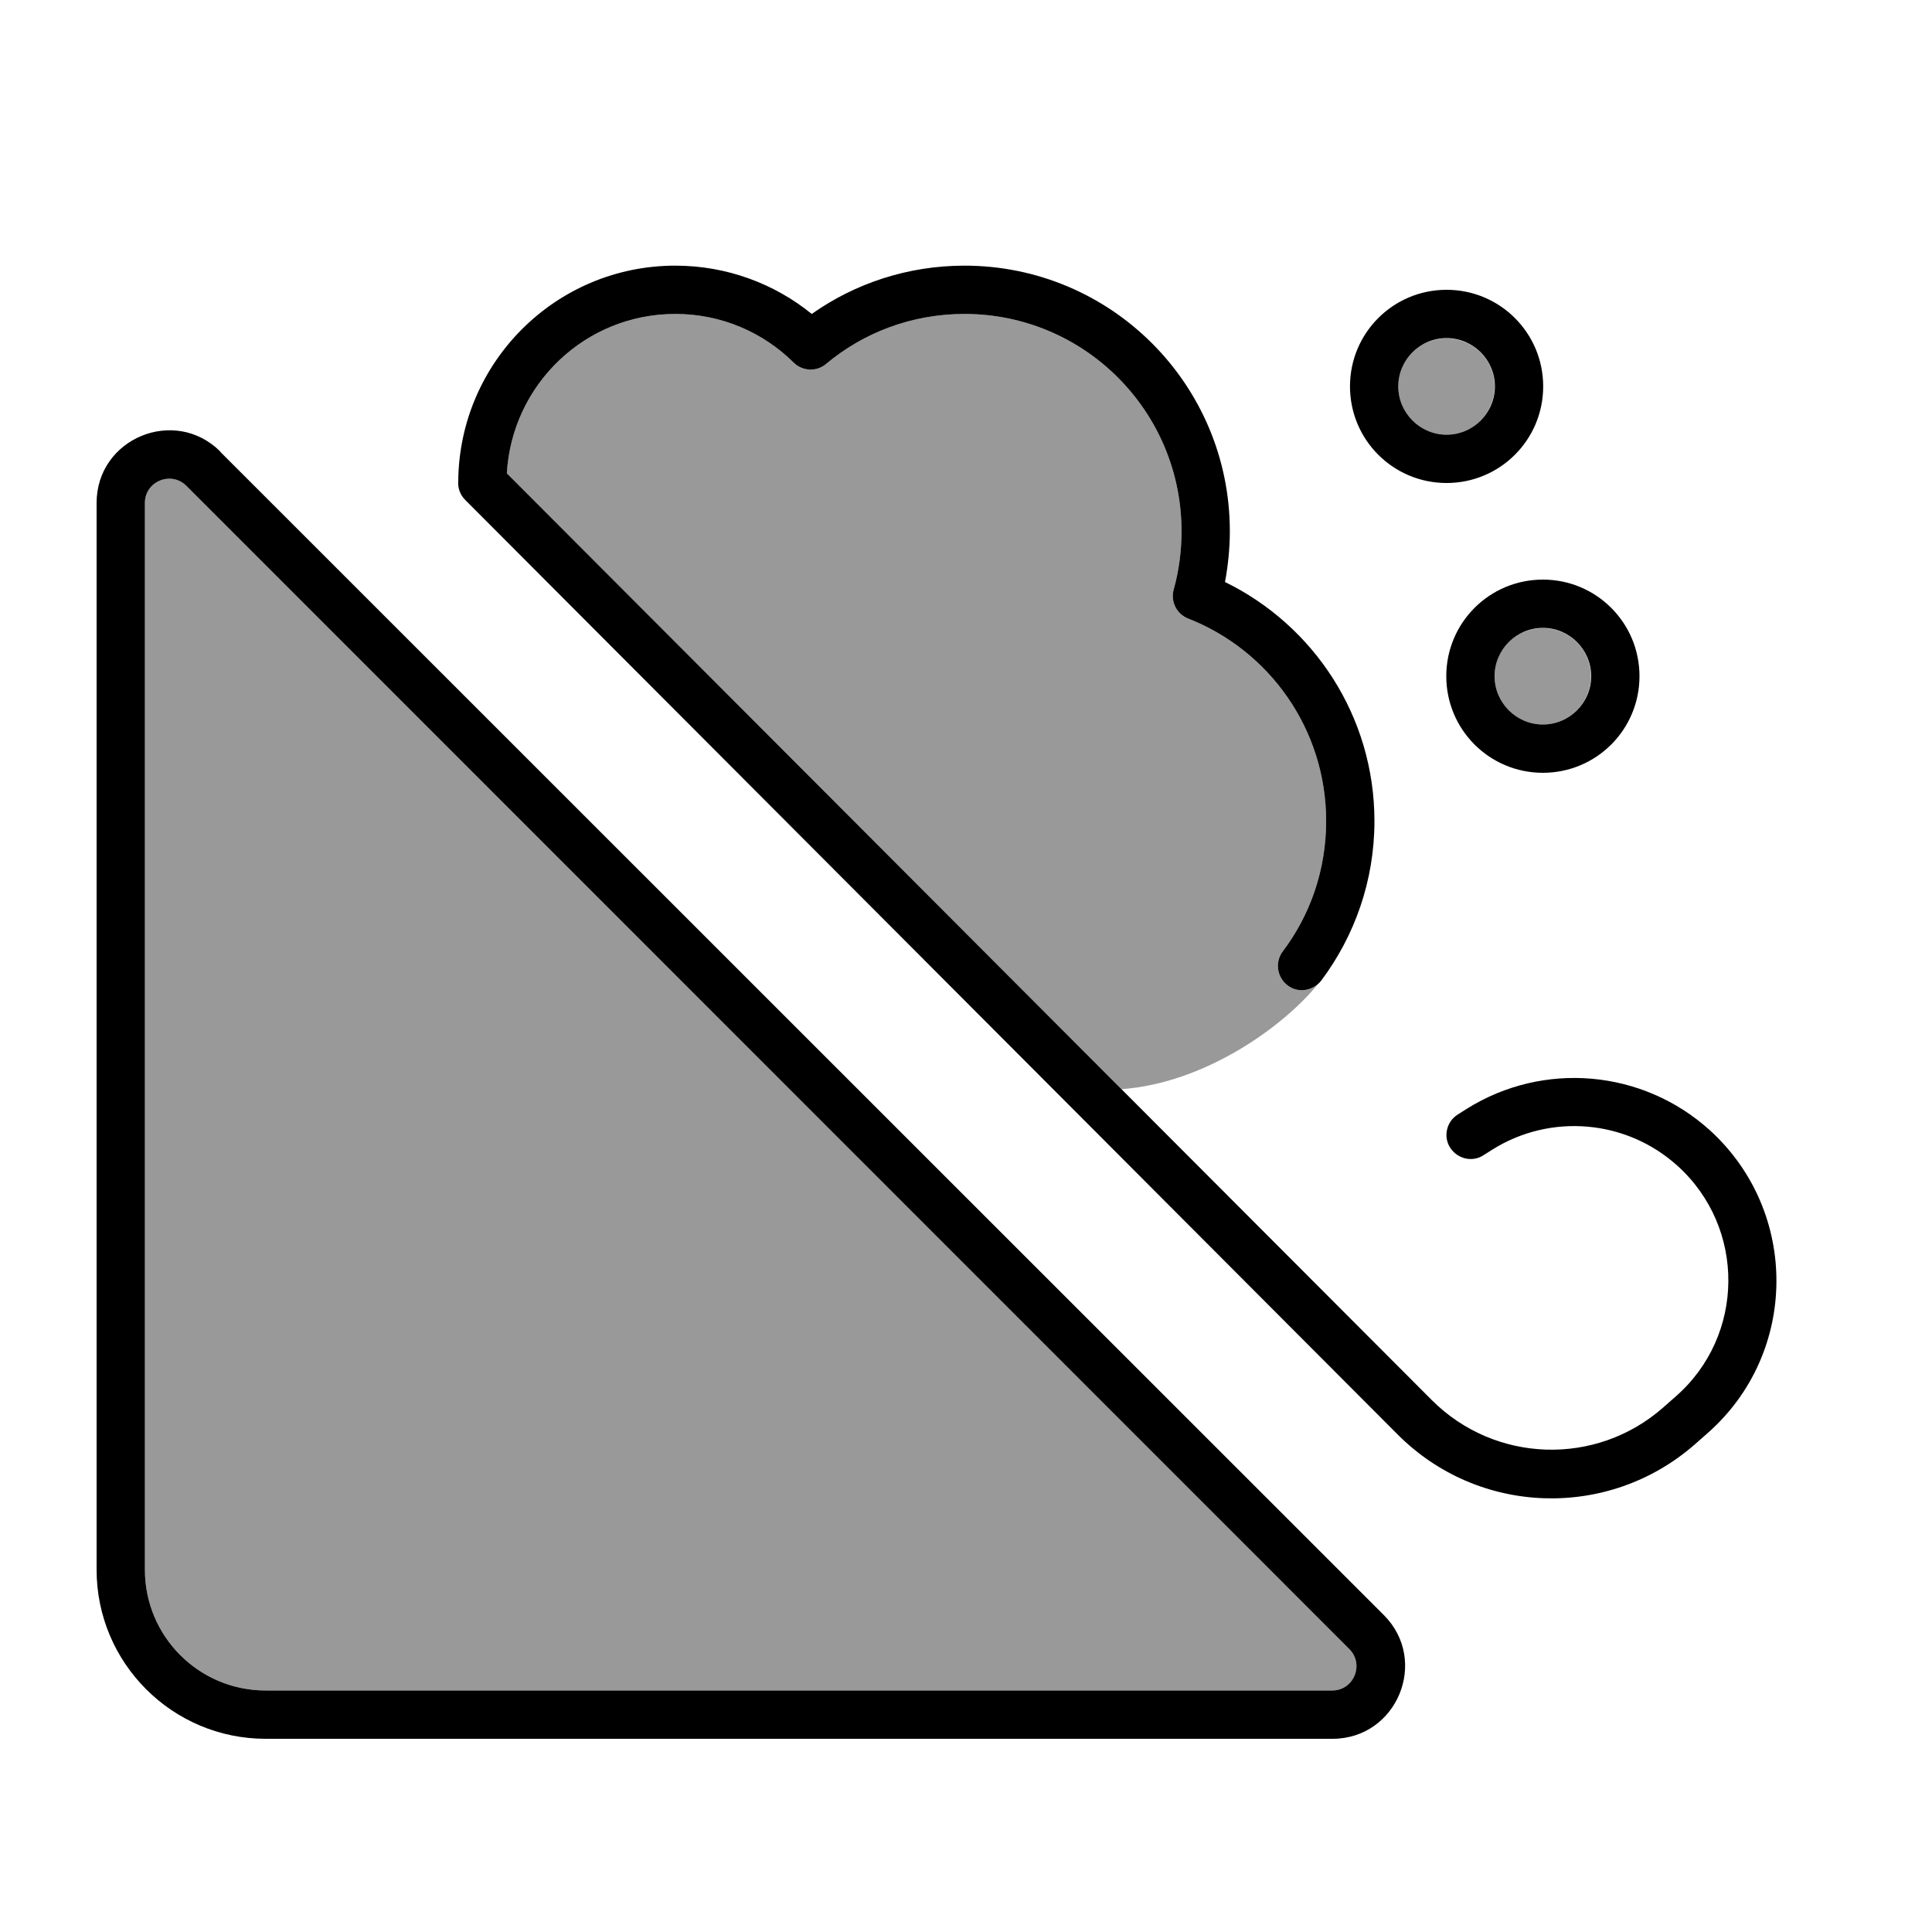 <svg xmlns="http://www.w3.org/2000/svg" viewBox="0 0 640 640"><!--! Font Awesome Pro 7.1.0 by @fontawesome - https://fontawesome.com License - https://fontawesome.com/license (Commercial License) Copyright 2025 Fonticons, Inc. --><path opacity=".4" fill="currentColor" d="M48 166.6C48 159.5 56.6 155.9 61.7 160.9L447 546.3C452 551.3 448.5 560 441.3 560L88 560C65.9 560 48 542.1 48 520L48 166.6zM167.9 156.8C169.6 127.3 193.9 104 223.7 104C239 104 252.8 110.1 262.9 120.1C265.8 123 270.5 123.2 273.6 120.6C286 110.2 302 104 319.5 104C359.2 104 391.4 136.2 391.4 176C391.4 182.7 390.5 189.2 388.8 195.3C387.7 199.3 389.8 203.4 393.6 204.9C420.4 215.4 439.3 241.5 439.3 272C439.3 288.2 434 303.2 424.9 315.2C422.3 318.7 423 323.7 426.5 326.4C429.5 328.7 433.7 328.5 436.5 326.1C425 340.2 399.1 358.8 371.5 360.8L167.9 156.8zM495.1 128C495.1 136.8 488 144 479.2 144C470.3 144 463.2 136.8 463.2 128C463.2 119.2 470.3 112.1 479.2 112.1C488 112.1 495.1 119.2 495.1 128zM527 224C527 232.8 519.9 240 511.1 240C502.2 240 495.1 232.8 495.1 224C495.1 215.2 502.2 208.1 511.1 208.1C519.9 208.1 527 215.2 527 224z"/><path fill="currentColor" d="M223.7 104C239 104 252.8 110.1 262.9 120.1C265.8 123 270.5 123.2 273.6 120.6C286 110.2 302 104 319.5 104C359.2 104 391.4 136.2 391.4 176C391.4 182.7 390.5 189.2 388.8 195.3C387.7 199.3 389.8 203.4 393.6 204.9C420.4 215.4 439.3 241.5 439.3 272C439.3 288.2 434 303.2 424.9 315.2C422.3 318.7 423 323.7 426.5 326.4C430 329.1 435 328.3 437.7 324.8C448.7 310.1 455.3 291.8 455.3 272C455.3 237.2 435.1 207.1 405.8 192.8C406.8 187.4 407.4 181.7 407.4 176C407.4 127.4 368.1 88 319.5 88C300.7 88 283.2 93.9 268.9 104C256.6 94 240.8 88 223.7 88C184.2 88 152.2 119.9 151.8 159.3C151.6 161.6 152.4 163.9 154.1 165.6L463 475.2C489.8 502.1 532.8 503.5 561.4 478.5L565.6 474.8C595.8 448.3 596.1 401.4 566.4 374.4C544.2 354.3 511.3 351.4 485.9 367.3L482.9 369.2C479.2 371.5 478 376.5 480.4 380.2C482.8 383.9 487.7 385.1 491.4 382.7L494.4 380.8C513.7 368.7 538.8 370.9 555.7 386.2C578.4 406.7 578.1 442.5 555.1 462.6L550.9 466.3C528.7 485.8 495.2 484.7 474.3 463.8L167.9 156.8C169.6 127.3 193.9 104 223.7 104zM479.2 112C488 112 495.2 119.2 495.2 128C495.2 136.8 488 144 479.2 144C470.4 144 463.2 136.8 463.2 128C463.2 119.2 470.4 112 479.2 112zM479.2 160C496.9 160 511.2 145.7 511.2 128C511.2 110.3 496.9 96 479.2 96C461.5 96 447.2 110.3 447.2 128C447.2 145.7 461.5 160 479.2 160zM511.1 208C519.9 208 527.1 215.2 527.1 224C527.1 232.8 519.9 240 511.1 240C502.3 240 495.1 232.8 495.1 224C495.1 215.2 502.3 208 511.1 208zM511.1 256C528.8 256 543.1 241.7 543.1 224C543.1 206.3 528.8 192 511.1 192C493.4 192 479.1 206.3 479.1 224C479.1 241.7 493.4 256 511.1 256zM48 166.6C48 159.5 56.6 155.9 61.7 160.9L447 546.3C452 551.3 448.5 560 441.3 560L88 560C65.9 560 48 542.1 48 520L48 166.6zM73 149.6C57.9 134.5 32 145.2 32 166.6L32 520C32 550.9 57.1 576 88 576L441.4 576C462.8 576 473.5 550.1 458.4 535L73 149.7z"/></svg>